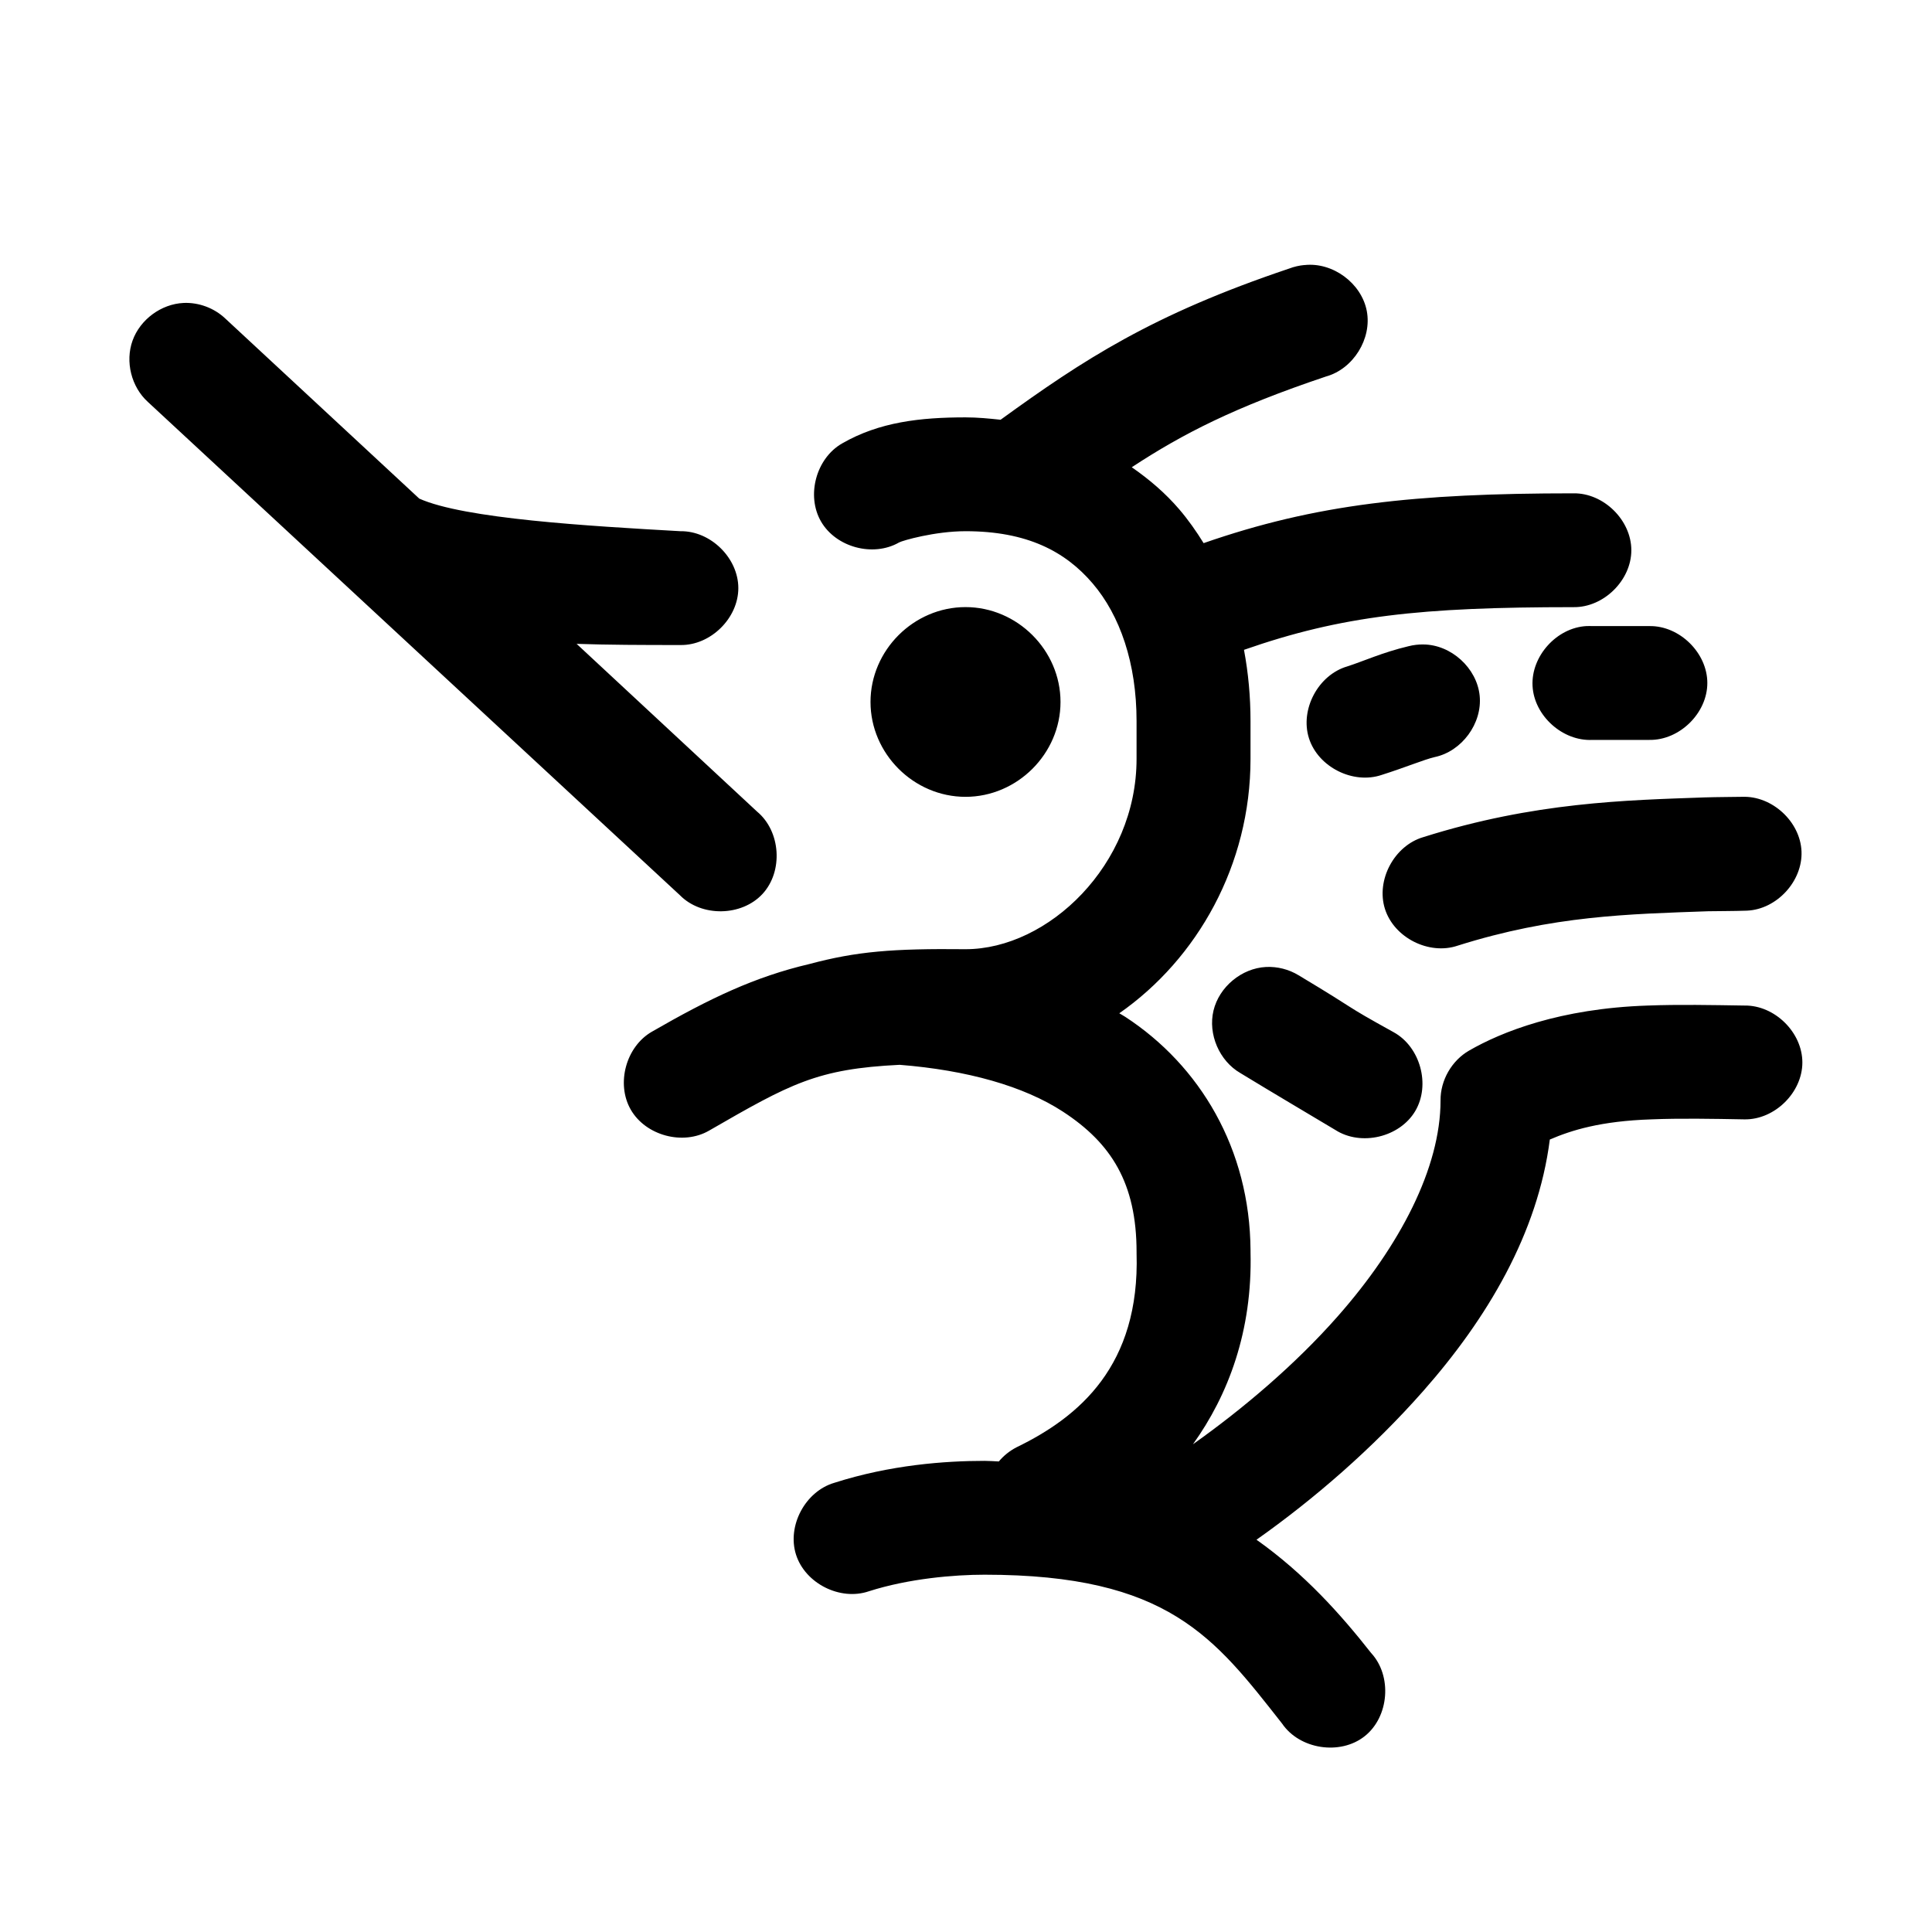 <?xml version="1.0" encoding="UTF-8"?>
<!-- Uploaded to: SVG Repo, www.svgrepo.com, Generator: SVG Repo Mixer Tools -->
<svg fill="#000000" width="800px" height="800px" version="1.1" viewBox="144 144 512 512" xmlns="http://www.w3.org/2000/svg">
 <path d="m489.73 214.23c-1.398 0.121-2.781 0.441-4.09 0.941-36.262 12.184-54.488 24.129-76.473 40.066-3.043-0.324-6.102-0.629-9.285-0.629-12.012 0-22.871 1.23-32.73 6.914-6.879 3.949-9.539 13.793-5.586 20.66 3.953 6.871 13.812 9.527 20.691 5.578 0.863-0.496 9.492-2.984 17.625-2.984 16.254 0 26.383 5.309 33.672 13.828 7.289 8.52 11.645 21.227 11.645 36.453v10.055c0 28.086-23.418 50.438-45.316 50.438-19.285-0.203-28.871 0.578-41.383 3.926-14.438 3.383-26.344 9.059-41.699 17.91-6.91 3.934-9.602 13.805-5.637 20.691s13.859 9.535 20.742 5.551c21.637-12.477 28.621-16.371 50.512-17.441 17.824 1.406 32.902 5.644 43.273 12.414 12.762 8.328 19.512 18.887 19.512 37.238v0.312c0.891 29.723-15.172 43.324-31.785 51.379-1.805 0.926-3.422 2.215-4.719 3.769-1.27-0.051-2.477-0.156-3.777-0.156-10.484 0-24.945 1.059-39.812 5.812-7.699 2.25-12.582 11.398-10.16 19.035 2.426 7.637 11.695 12.309 19.285 9.719 10.57-3.379 22.594-4.398 30.684-4.398 48.766 0 60.93 16.68 78.836 39.438 4.648 6.856 15.406 8.508 21.898 3.363 6.496-5.144 7.332-15.98 1.703-22.059-8-10.168-17.586-20.953-30.371-30.012 15.188-10.723 30.738-24.141 44.215-39.438 16.914-19.195 30.348-41.738 33.516-66.617 5.746-2.465 13.445-4.898 26.906-5.344 7.527-0.312 16.27-0.156 24.703 0 7.981 0.109 15.32-7.113 15.32-15.082s-7.34-15.195-15.32-15.082c-8.711-0.133-17.348-0.312-25.648 0-23.309 0.77-38.801 7.004-47.363 11.941-4.606 2.656-7.602 7.887-7.555 13.199 0 17.848-10.727 38.473-27.223 57.191-11.328 12.855-25.148 24.547-38.395 33.938 9.395-13.09 15.781-30.07 15.262-50.906v-0.156-0.312c-0.156-26.941-13.438-49.008-33.203-61.906-0.512-0.336-1.055-0.617-1.574-0.941 20.695-14.445 34.773-39.305 34.773-67.406v-10.055c0-6.43-0.578-12.711-1.73-18.855 25.914-9.047 46.805-11.312 87.332-11.312 7.981 0.113 15.32-7.113 15.32-15.082s-7.34-15.195-15.32-15.082c-42.031 0-68.391 2.883-98.031 13.199-1.922-3.113-4.055-6.156-6.453-8.957-3.644-4.258-7.894-7.906-12.59-11.156 13.637-8.945 27.273-15.914 51.453-24.039 7.242-1.988 12.242-10.016 10.832-17.383-1.414-7.367-9.027-12.98-16.496-12.156zm-297.09 10.055c-5.93 0.277-11.5 4.391-13.508 9.969-2.008 5.578-0.332 12.289 4.066 16.27l140.99 130.72c5.719 5.812 16.355 5.644 21.887-0.344s4.836-16.59-1.43-21.809l-47.836-44.465c8.379 0.285 17.422 0.312 27.535 0.312 7.981 0.113 15.32-7.113 15.32-15.082s-7.34-15.195-15.32-15.082c-24.457-1.379-57.348-3.305-69.234-8.641l-51.453-47.766c-2.93-2.754-6.996-4.262-11.016-4.086zm207.23 80.602c-13.727 0-25.176 11.434-25.176 25.141s11.449 25.141 25.176 25.141 25.176-11.434 25.176-25.141-11.449-25.141-25.176-25.141zm164.59 5.027c-7.91 0.41-14.734 7.969-14.32 15.871 0.41 7.898 7.984 14.711 15.895 14.297h15.105c7.981 0.113 15.32-7.113 15.32-15.082s-7.34-15.195-15.32-15.082h-15.105c-0.523-0.023-1.051-0.023-1.574 0zm-43.273 4.871c-1.324-0.016-2.652 0.145-3.934 0.473-6.871 1.629-12.188 4.074-16.207 5.344-7.699 2.25-12.582 11.398-10.16 19.035 2.426 7.637 11.695 12.309 19.285 9.719 6.223-1.965 11.105-4.027 14.004-4.715 7.223-1.504 12.688-8.938 11.953-16.27s-7.562-13.539-14.941-13.582zm84.5 40.379c-0.574 0.023-7.176 0.059-9.914 0.156-20.777 0.742-45.117 1.227-74.586 10.527-7.699 2.25-12.582 11.398-10.16 19.035 2.426 7.637 11.695 12.309 19.285 9.719 25.301-7.984 45.309-8.359 66.402-9.113 0.793-0.031 7.297-0.035 10.227-0.156 7.91-0.328 14.805-7.812 14.477-15.711s-7.824-14.785-15.734-14.453zm-126.2 45.094c-6.449 0.336-12.387 5.269-13.895 11.539-1.508 6.269 1.539 13.355 7.129 16.582 8.672 5.285 18.344 10.992 25.176 15.082 6.805 4.352 17.012 1.941 21.141-4.996 4.125-6.938 1.363-17.043-5.719-20.926-14.367-7.945-8.078-4.84-25.176-15.082-2.578-1.574-5.637-2.352-8.656-2.199z"/>
</svg>